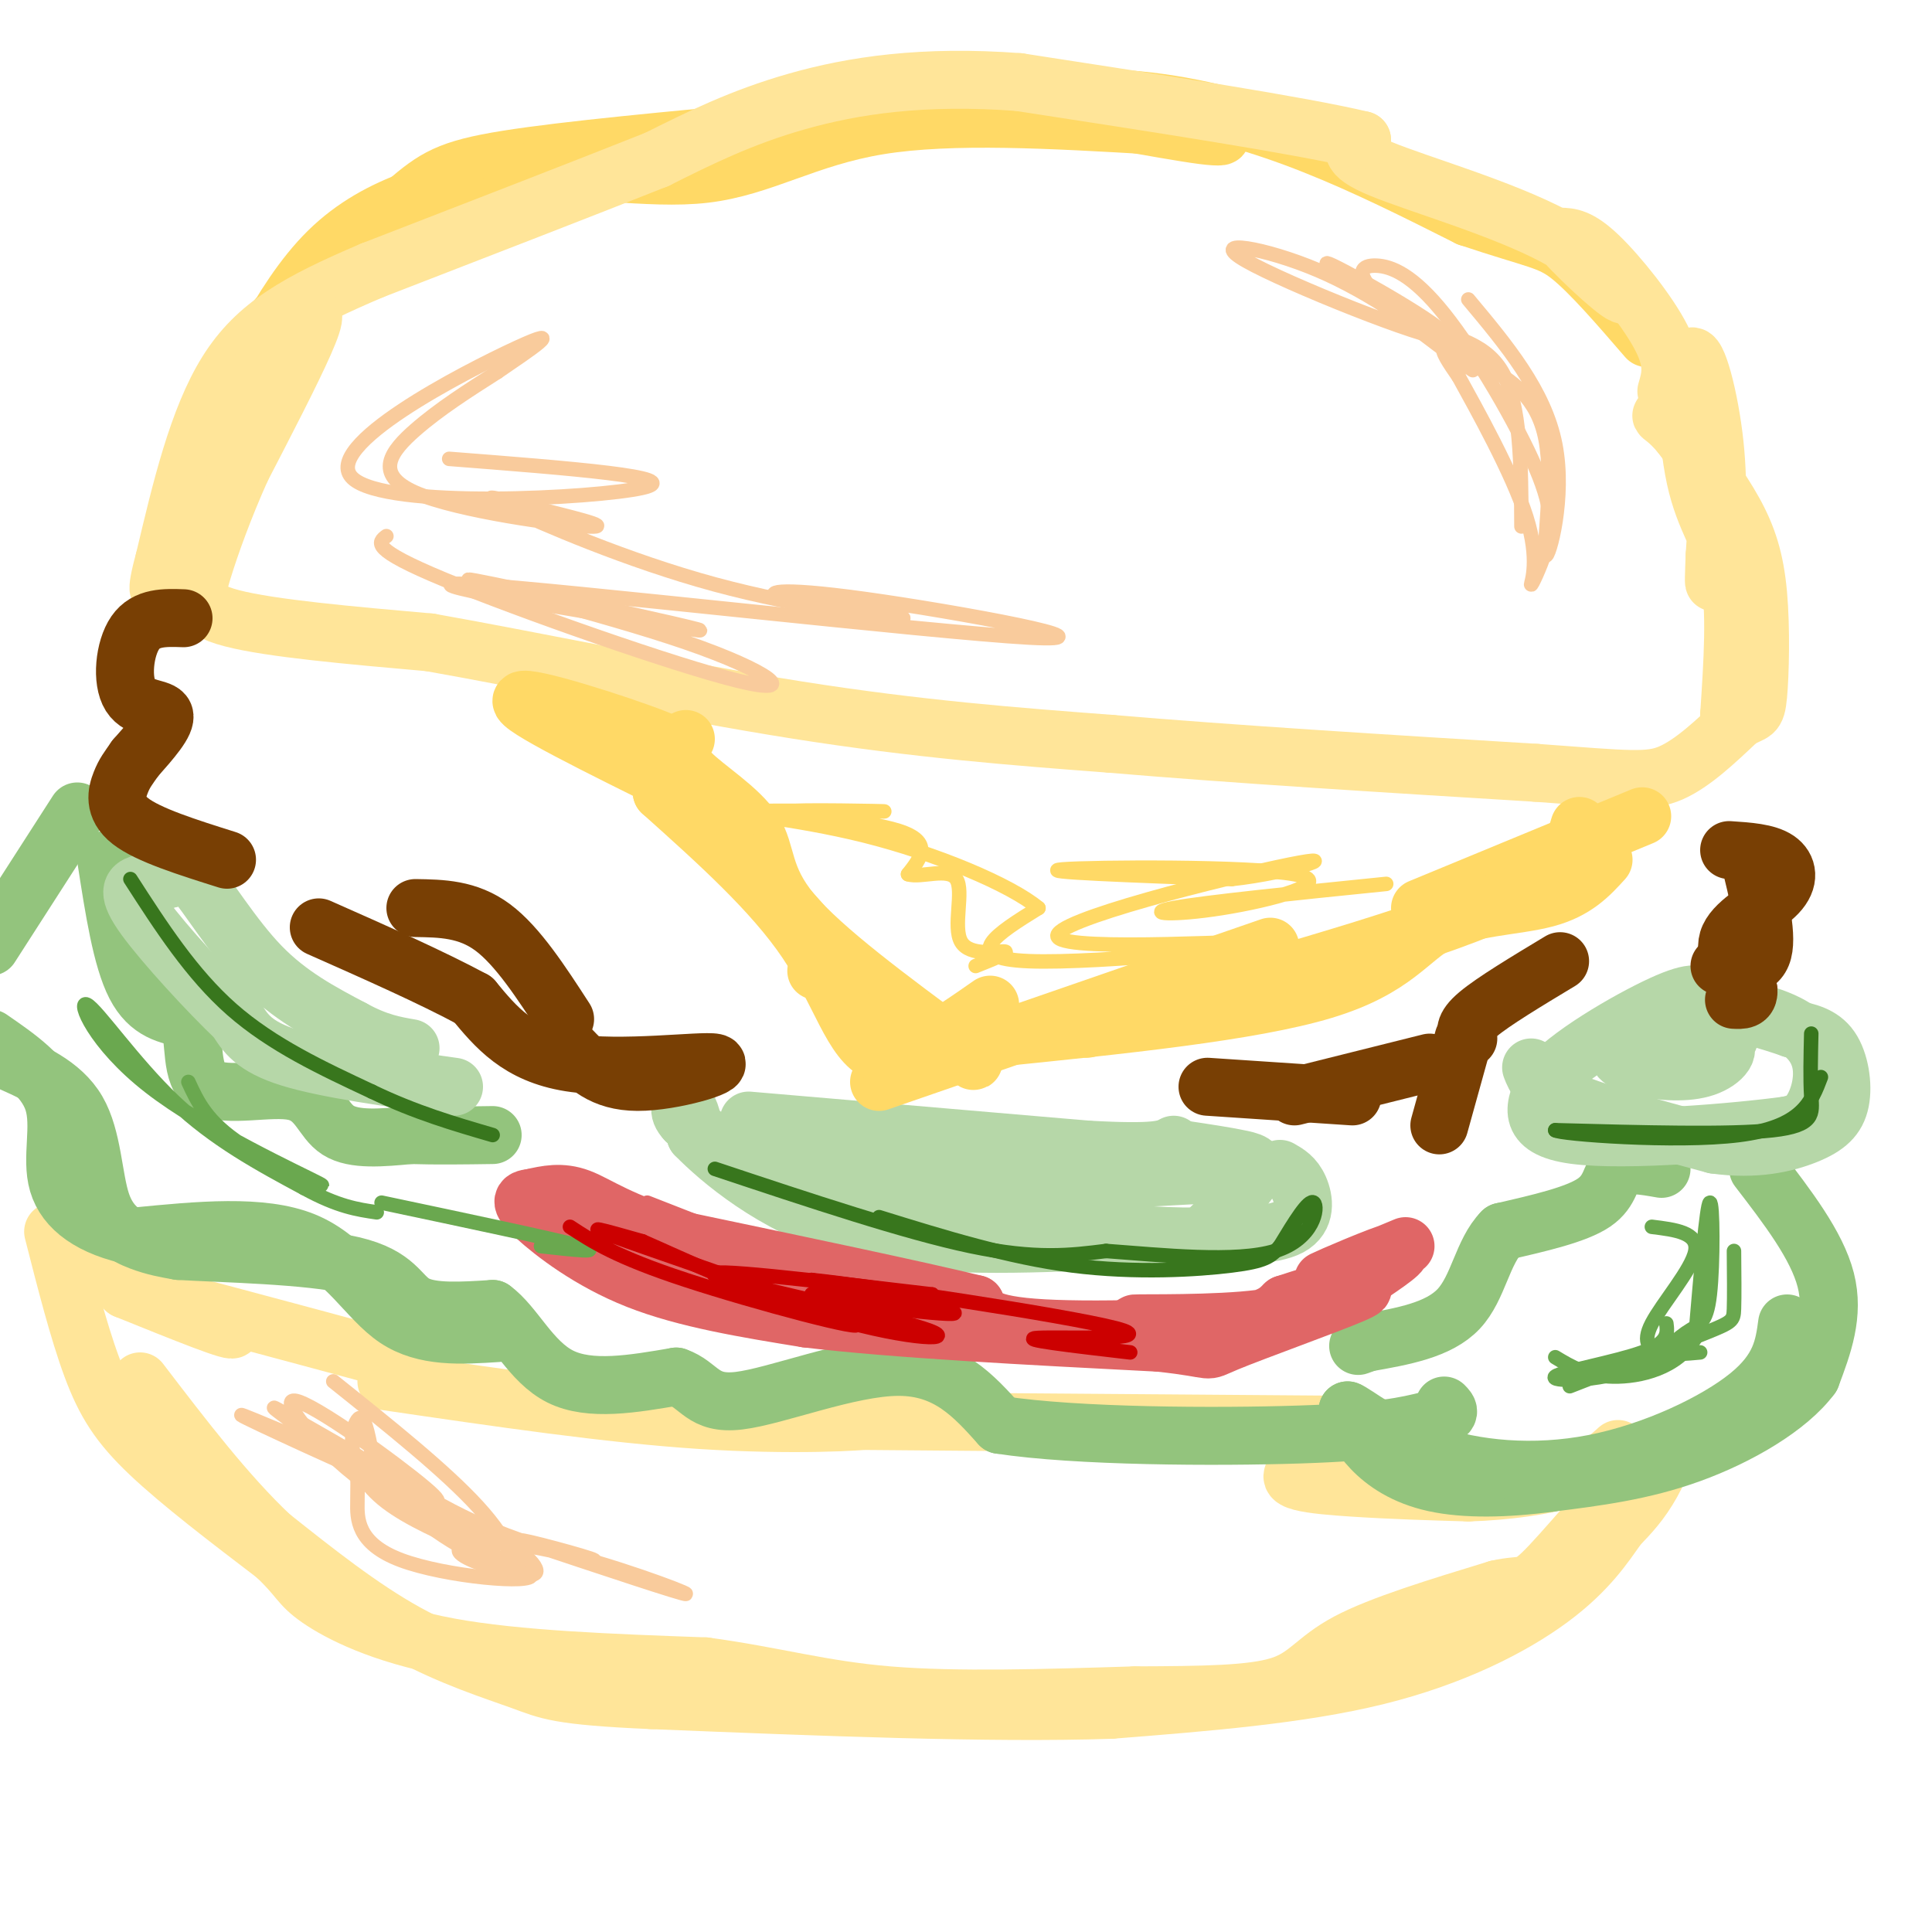 <svg viewBox='0 0 400 400' version='1.1' xmlns='http://www.w3.org/2000/svg' xmlns:xlink='http://www.w3.org/1999/xlink'><g fill='none' stroke='#ffd966' stroke-width='12' stroke-linecap='round' stroke-linejoin='round'><path d='M161,27c-21.867,2.022 -43.733,4.044 -56,6c-12.267,1.956 -14.933,3.844 -21,9c-6.067,5.156 -15.533,13.578 -25,22'/><path d='M59,64c-7.730,8.603 -14.557,19.110 -17,25c-2.443,5.890 -0.504,7.163 4,-1c4.504,-8.163 11.573,-25.761 22,-36c10.427,-10.239 24.214,-13.120 38,-16'/><path d='M106,36c13.464,-1.881 28.125,1.417 40,0c11.875,-1.417 20.964,-7.548 36,-10c15.036,-2.452 36.018,-1.226 57,0'/><path d='M239,26c13.261,0.861 17.912,3.012 10,2c-7.912,-1.012 -28.389,-5.189 -44,-7c-15.611,-1.811 -26.357,-1.257 -32,0c-5.643,1.257 -6.184,3.216 -5,4c1.184,0.784 4.092,0.392 7,0'/><path d='M175,25c12.156,-1.956 39.044,-6.844 63,-4c23.956,2.844 44.978,13.422 66,24'/><path d='M304,45c14.222,4.756 16.778,4.644 21,8c4.222,3.356 10.111,10.178 16,17'/></g>
<g fill='none' stroke='#ffe599' stroke-width='12' stroke-linecap='round' stroke-linejoin='round'><path d='M345,81c0.844,-2.844 1.689,-5.689 -1,-11c-2.689,-5.311 -8.911,-13.089 -13,-17c-4.089,-3.911 -6.044,-3.956 -8,-4'/><path d='M323,49c1.994,2.622 10.978,11.177 13,12c2.022,0.823 -2.917,-6.086 -14,-12c-11.083,-5.914 -28.309,-10.833 -36,-14c-7.691,-3.167 -5.845,-4.584 -4,-6'/><path d='M282,29c-12.500,-3.000 -41.750,-7.500 -71,-12'/><path d='M211,17c-19.978,-1.511 -34.422,0.711 -46,4c-11.578,3.289 -20.289,7.644 -29,12'/><path d='M136,33c-14.667,5.833 -36.833,14.417 -59,23'/><path d='M77,56c-15.267,6.511 -23.933,11.289 -30,21c-6.067,9.711 -9.533,24.356 -13,39'/><path d='M34,116c-2.131,7.663 -0.958,7.321 0,3c0.958,-4.321 1.700,-12.622 7,-23c5.300,-10.378 15.158,-22.832 20,-28c4.842,-5.168 4.669,-3.048 2,3c-2.669,6.048 -7.835,16.024 -13,26'/><path d='M50,97c-3.690,8.238 -6.417,15.833 -8,21c-1.583,5.167 -2.024,7.905 6,10c8.024,2.095 24.512,3.548 41,5'/><path d='M89,133c20.378,3.578 50.822,10.022 76,14c25.178,3.978 45.089,5.489 65,7'/><path d='M230,154c25.500,2.167 56.750,4.083 88,6'/><path d='M318,160c19.289,1.422 23.511,1.978 28,0c4.489,-1.978 9.244,-6.489 14,-11'/><path d='M360,149c3.027,-1.781 3.595,-0.735 4,-5c0.405,-4.265 0.648,-13.841 0,-21c-0.648,-7.159 -2.185,-11.903 -5,-17c-2.815,-5.097 -6.907,-10.549 -11,-16'/><path d='M348,90c-2.814,-3.392 -4.348,-3.873 -4,-4c0.348,-0.127 2.578,0.100 5,3c2.422,2.900 5.037,8.473 6,15c0.963,6.527 0.275,14.008 0,16c-0.275,1.992 -0.138,-1.504 0,-5'/><path d='M355,115c0.290,-4.545 1.014,-13.409 0,-23c-1.014,-9.591 -3.767,-19.911 -5,-18c-1.233,1.911 -0.947,16.053 1,25c1.947,8.947 5.556,12.699 7,20c1.444,7.301 0.722,18.150 0,29'/><path d='M358,148c0.000,4.833 0.000,2.417 0,0'/><path d='M11,255c2.622,10.289 5.244,20.578 8,28c2.756,7.422 5.644,11.978 12,18c6.356,6.022 16.178,13.511 26,21'/><path d='M57,322c5.083,4.738 4.792,6.083 9,9c4.208,2.917 12.917,7.405 27,10c14.083,2.595 33.542,3.298 53,4'/><path d='M146,345c14.422,1.956 23.978,4.844 38,6c14.022,1.156 32.511,0.578 51,0'/><path d='M235,351c14.214,-0.048 24.250,-0.167 30,-2c5.750,-1.833 7.214,-5.381 14,-9c6.786,-3.619 18.893,-7.310 31,-11'/><path d='M310,329c6.037,-1.373 5.628,0.694 11,-5c5.372,-5.694 16.523,-19.148 21,-23c4.477,-3.852 2.279,1.900 0,6c-2.279,4.100 -4.640,6.550 -7,9'/><path d='M335,316c-2.762,3.917 -6.167,9.208 -14,15c-7.833,5.792 -20.095,12.083 -36,16c-15.905,3.917 -35.452,5.458 -55,7'/><path d='M230,354c-25.000,0.833 -60.000,-0.583 -95,-2'/><path d='M135,352c-19.714,-0.857 -21.500,-2.000 -27,-4c-5.500,-2.000 -14.714,-4.857 -24,-10c-9.286,-5.143 -18.643,-12.571 -28,-20'/><path d='M56,318c-9.167,-8.667 -18.083,-20.333 -27,-32'/><path d='M17,258c14.750,7.750 29.500,15.500 31,17c1.500,1.500 -10.250,-3.250 -22,-8'/><path d='M26,267c5.833,1.167 31.417,8.083 57,15'/><path d='M80,286c23.000,3.378 46.000,6.756 65,8c19.000,1.244 34.000,0.356 35,0c1.000,-0.356 -12.000,-0.178 -25,0'/><path d='M155,294c17.000,0.167 72.000,0.583 127,1'/><path d='M282,295c16.631,1.964 -5.292,6.375 -12,9c-6.708,2.625 1.798,3.464 10,4c8.202,0.536 16.101,0.768 24,1'/><path d='M304,309c7.956,-0.244 15.844,-1.356 21,-3c5.156,-1.644 7.578,-3.822 10,-6'/></g>
<g fill='none' stroke='#93c47d' stroke-width='12' stroke-linecap='round' stroke-linejoin='round'><path d='M364,242c6.083,7.917 12.167,15.833 14,23c1.833,7.167 -0.583,13.583 -3,20'/><path d='M375,285c-4.733,6.400 -15.067,12.400 -25,16c-9.933,3.600 -19.467,4.800 -29,6'/><path d='M321,307c-9.202,1.250 -17.708,1.375 -24,0c-6.292,-1.375 -10.369,-4.250 -13,-7c-2.631,-2.750 -3.815,-5.375 -5,-8'/><path d='M279,292c1.501,0.504 7.753,5.764 17,9c9.247,3.236 21.490,4.448 34,2c12.510,-2.448 25.289,-8.557 32,-14c6.711,-5.443 7.356,-10.222 8,-15'/><path d='M16,168c0.000,0.000 -18.000,28.000 -18,28'/><path d='M0,219c6.387,2.726 12.774,5.452 16,11c3.226,5.548 3.292,13.917 5,19c1.708,5.083 5.060,6.881 8,8c2.940,1.119 5.470,1.560 8,2'/><path d='M37,259c8.798,0.524 26.792,0.833 36,3c9.208,2.167 9.631,6.190 13,8c3.369,1.810 9.685,1.405 16,1'/><path d='M102,271c4.533,3.267 7.867,10.933 14,14c6.133,3.067 15.067,1.533 24,0'/><path d='M140,285c4.940,1.690 5.292,5.917 13,5c7.708,-0.917 22.774,-6.976 33,-7c10.226,-0.024 15.613,5.988 21,12'/><path d='M207,295c15.844,2.444 44.956,2.556 62,2c17.044,-0.556 22.022,-1.778 27,-3'/><path d='M296,294c5.000,-1.000 4.000,-2.000 3,-3'/><path d='M103,276c-7.533,0.489 -15.067,0.978 -21,-3c-5.933,-3.978 -10.267,-12.422 -19,-16c-8.733,-3.578 -21.867,-2.289 -35,-1'/><path d='M28,256c-9.131,-1.786 -14.458,-5.750 -16,-11c-1.542,-5.250 0.702,-11.786 -1,-17c-1.702,-5.214 -7.351,-9.107 -13,-13'/><path d='M22,178c1.583,10.250 3.167,20.500 6,26c2.833,5.500 6.917,6.250 11,7'/><path d='M39,211c1.612,4.317 0.144,11.611 4,14c3.856,2.389 13.038,-0.126 18,1c4.962,1.126 5.703,5.893 9,8c3.297,2.107 9.148,1.553 15,1'/><path d='M85,235c5.333,0.167 11.167,0.083 17,0'/><path d='M344,242c-3.667,-0.644 -7.333,-1.289 -9,0c-1.667,1.289 -1.333,4.511 -5,7c-3.667,2.489 -11.333,4.244 -19,6'/><path d='M311,255c-4.111,4.178 -4.889,11.622 -9,16c-4.111,4.378 -11.556,5.689 -19,7'/><path d='M283,278c-3.167,1.167 -1.583,0.583 0,0'/></g>
<g fill='none' stroke='#b6d7a8' stroke-width='12' stroke-linecap='round' stroke-linejoin='round'><path d='M317,221c0.833,2.167 1.667,4.333 8,7c6.333,2.667 18.167,5.833 30,9'/><path d='M355,237c8.514,1.201 14.797,-0.297 19,-2c4.203,-1.703 6.324,-3.612 7,-7c0.676,-3.388 -0.093,-8.254 -2,-11c-1.907,-2.746 -4.954,-3.373 -8,-4'/><path d='M371,213c-4.167,-1.500 -10.583,-3.250 -17,-5'/><path d='M354,208c-0.021,-0.490 8.427,0.786 14,3c5.573,2.214 8.270,5.365 9,9c0.730,3.635 -0.506,7.753 -2,10c-1.494,2.247 -3.247,2.624 -5,3'/><path d='M370,233c-10.289,1.400 -33.511,3.400 -44,2c-10.489,-1.400 -8.244,-6.200 -6,-11'/><path d='M320,224c4.000,-5.222 17.000,-12.778 24,-16c7.000,-3.222 8.000,-2.111 9,-1'/><path d='M353,207c1.667,-0.167 1.333,-0.083 1,0'/><path d='M265,242c1.489,0.844 2.978,1.689 4,4c1.022,2.311 1.578,6.089 -2,8c-3.578,1.911 -11.289,1.956 -19,2'/><path d='M248,256c-8.333,0.089 -19.667,-0.689 -32,-3c-12.333,-2.311 -25.667,-6.156 -39,-10'/><path d='M177,243c-10.378,-1.867 -16.822,-1.533 -22,-3c-5.178,-1.467 -9.089,-4.733 -13,-8'/><path d='M142,232c-2.111,-2.178 -0.889,-3.622 0,-3c0.889,0.622 1.444,3.311 2,6'/><path d='M144,235c4.889,5.022 16.111,14.578 31,19c14.889,4.422 33.444,3.711 52,3'/><path d='M227,257c12.000,1.044 16.000,2.156 20,0c4.000,-2.156 8.000,-7.578 12,-13'/><path d='M259,244c1.956,-2.822 0.844,-3.378 -2,-4c-2.844,-0.622 -7.422,-1.311 -12,-2'/><path d='M94,225c-13.250,-1.833 -26.500,-3.667 -34,-6c-7.500,-2.333 -9.250,-5.167 -11,-8'/><path d='M49,211c-5.869,-5.583 -15.042,-15.542 -19,-21c-3.958,-5.458 -2.702,-6.417 -1,-7c1.702,-0.583 3.851,-0.792 6,-1'/><path d='M35,182c1.452,-1.071 2.083,-3.250 5,0c2.917,3.250 8.119,11.929 14,18c5.881,6.071 12.440,9.536 19,13'/><path d='M73,213c5.167,2.833 8.583,3.417 12,4'/><path d='M155,232c0.000,0.000 70.000,6.000 70,6'/><path d='M225,238c14.667,0.833 16.333,-0.083 18,-1'/><path d='M253,243c-21.778,1.200 -43.556,2.400 -54,2c-10.444,-0.400 -9.556,-2.400 -5,-3c4.556,-0.600 12.778,0.200 21,1'/><path d='M215,243c3.667,0.167 2.333,0.083 1,0'/><path d='M358,215c-1.765,-1.188 -3.531,-2.377 -8,-2c-4.469,0.377 -11.642,2.319 -14,4c-2.358,1.681 0.100,3.100 4,4c3.900,0.900 9.242,1.281 13,0c3.758,-1.281 5.931,-4.223 3,-5c-2.931,-0.777 -10.965,0.612 -19,2'/><path d='M337,218c-1.667,0.667 3.667,1.333 9,2'/></g>
<g fill='none' stroke='#e06666' stroke-width='12' stroke-linecap='round' stroke-linejoin='round'><path d='M291,258c-9.000,3.756 -18.000,7.511 -17,7c1.000,-0.511 12.000,-5.289 15,-6c3.000,-0.711 -2.000,2.644 -7,6'/><path d='M282,265c-4.000,2.333 -10.500,5.167 -17,8'/><path d='M265,273c-12.911,1.911 -36.689,2.689 -49,2c-12.311,-0.689 -13.156,-2.844 -14,-5'/><path d='M202,270c-12.333,-3.000 -36.167,-8.000 -60,-13'/><path d='M142,257c-13.778,-4.022 -18.222,-7.578 -22,-9c-3.778,-1.422 -6.889,-0.711 -10,0'/><path d='M110,248c-2.155,0.226 -2.542,0.792 1,4c3.542,3.208 11.012,9.060 21,13c9.988,3.940 22.494,5.970 35,8'/><path d='M167,273c18.000,2.167 45.500,3.583 73,5'/><path d='M240,278c12.857,1.369 8.500,2.292 14,0c5.500,-2.292 20.857,-7.798 26,-10c5.143,-2.202 0.071,-1.101 -5,0'/><path d='M275,268c-2.085,1.085 -4.796,3.796 -14,5c-9.204,1.204 -24.901,0.901 -26,1c-1.099,0.099 12.400,0.600 20,0c7.600,-0.600 9.300,-2.300 11,-4'/><path d='M266,270c4.000,-1.333 8.500,-2.667 13,-4'/></g>
<g fill='none' stroke='#ffd966' stroke-width='12' stroke-linecap='round' stroke-linejoin='round'><path d='M142,153c-1.012,1.940 -2.024,3.881 1,7c3.024,3.119 10.083,7.417 13,12c2.917,4.583 1.690,9.452 8,17c6.310,7.548 20.155,17.774 34,28'/><path d='M198,217c5.833,4.667 3.417,2.333 1,0'/><path d='M205,215c27.030,-2.744 54.060,-5.488 69,-10c14.940,-4.512 17.792,-10.792 24,-14c6.208,-3.208 15.774,-3.345 22,-5c6.226,-1.655 9.113,-4.827 12,-8'/><path d='M340,169c0.000,0.000 -46.000,19.000 -46,19'/><path d='M327,171c-1.500,5.000 -3.000,10.000 -20,17c-17.000,7.000 -49.500,16.000 -82,25'/><path d='M263,196c0.000,0.000 -81.000,28.000 -81,28'/><path d='M205,208c-8.711,6.089 -17.422,12.178 -23,10c-5.578,-2.178 -8.022,-12.622 -15,-23c-6.978,-10.378 -18.489,-20.689 -30,-31'/><path d='M137,164c1.111,0.200 18.889,16.200 27,25c8.111,8.800 6.556,10.400 5,12'/><path d='M136,156c3.844,0.022 7.689,0.044 0,-3c-7.689,-3.044 -26.911,-9.156 -28,-8c-1.089,1.156 15.956,9.578 33,18'/></g>
<g fill='none' stroke='#783f04' stroke-width='12' stroke-linecap='round' stroke-linejoin='round'><path d='M38,128c-3.869,-0.137 -7.738,-0.274 -10,3c-2.262,3.274 -2.917,9.958 -1,13c1.917,3.042 6.405,2.440 7,4c0.595,1.560 -2.702,5.280 -6,9'/><path d='M28,157c-1.488,2.143 -2.208,3.000 -3,5c-0.792,2.000 -1.655,5.143 2,8c3.655,2.857 11.827,5.429 20,8'/><path d='M358,176c3.905,0.256 7.810,0.512 10,2c2.190,1.488 2.667,4.208 0,7c-2.667,2.792 -8.476,5.655 -10,9c-1.524,3.345 1.238,7.173 4,11'/><path d='M362,205c0.167,2.167 -1.417,2.083 -3,2'/><path d='M362,177c2.000,8.083 4.000,16.167 3,20c-1.000,3.833 -5.000,3.417 -9,3'/><path d='M323,199c-6.917,4.167 -13.833,8.333 -17,11c-3.167,2.667 -2.583,3.833 -2,5'/><path d='M303,215c0.000,0.000 -5.000,18.000 -5,18'/><path d='M296,220c0.000,0.000 -28.000,7.000 -28,7'/><path d='M280,227c0.000,0.000 -30.000,-2.000 -30,-2'/><path d='M86,188c5.417,0.083 10.833,0.167 16,4c5.167,3.833 10.083,11.417 15,19'/><path d='M118,217c3.333,3.488 6.667,6.976 14,7c7.333,0.024 18.667,-3.417 16,-4c-2.667,-0.583 -19.333,1.690 -30,0c-10.667,-1.690 -15.333,-7.345 -20,-13'/><path d='M98,207c-8.667,-4.667 -20.333,-9.833 -32,-15'/></g>
<g fill='none' stroke='#f9cb9c' stroke-width='3' stroke-linecap='round' stroke-linejoin='round'><path d='M304,62c7.911,9.457 15.822,18.915 18,30c2.178,11.085 -1.378,23.799 -2,23c-0.622,-0.799 1.689,-15.111 0,-24c-1.689,-8.889 -7.378,-12.355 -12,-15c-4.622,-2.645 -8.178,-4.470 -9,-4c-0.822,0.470 1.089,3.235 3,6'/><path d='M302,78c3.614,6.573 11.148,20.006 14,29c2.852,8.994 1.023,13.549 1,14c-0.023,0.451 1.761,-3.203 3,-7c1.239,-3.797 1.933,-7.737 -2,-17c-3.933,-9.263 -12.493,-23.850 -19,-32c-6.507,-8.150 -10.961,-9.865 -14,-10c-3.039,-0.135 -4.664,1.310 0,6c4.664,4.690 15.618,12.626 19,15c3.382,2.374 -0.809,-0.813 -5,-4'/><path d='M299,72c-4.974,-3.787 -14.907,-11.255 -26,-16c-11.093,-4.745 -23.344,-6.767 -15,-2c8.344,4.767 37.285,16.322 41,16c3.715,-0.322 -17.796,-12.521 -23,-15c-5.204,-2.479 5.898,4.760 17,12'/><path d='M293,67c6.467,2.667 14.133,3.333 18,10c3.867,6.667 3.933,19.333 4,32'/><path d='M74,305c0.029,1.350 0.059,2.701 0,6c-0.059,3.299 -0.206,8.547 9,12c9.206,3.453 27.767,5.111 27,3c-0.767,-2.111 -20.860,-7.991 -30,-15c-9.140,-7.009 -7.326,-15.145 -6,-17c1.326,-1.855 2.163,2.573 3,7'/><path d='M77,301c1.859,3.760 5.007,9.662 12,15c6.993,5.338 17.831,10.114 21,10c3.169,-0.114 -1.330,-5.119 -8,-8c-6.670,-2.881 -15.509,-3.638 -25,-10c-9.491,-6.362 -19.632,-18.328 -16,-18c3.632,0.328 21.038,12.951 27,18c5.962,5.049 0.481,2.525 -5,0'/><path d='M83,308c-9.919,-4.109 -32.216,-14.383 -33,-15c-0.784,-0.617 19.944,8.422 25,10c5.056,1.578 -5.562,-4.306 -12,-8c-6.438,-3.694 -8.697,-5.198 -3,-1c5.697,4.198 19.348,14.099 33,24'/><path d='M93,318c8.303,5.493 12.559,7.226 11,7c-1.559,-0.226 -8.933,-2.411 -9,-4c-0.067,-1.589 7.174,-2.582 19,0c11.826,2.582 28.236,8.738 28,9c-0.236,0.262 -17.118,-5.369 -34,-11'/><path d='M108,319c-0.785,-0.585 14.254,3.451 15,4c0.746,0.549 -12.799,-2.391 -25,-8c-12.201,-5.609 -23.057,-13.888 -22,-13c1.057,0.888 14.029,10.944 27,21'/><path d='M103,323c4.644,1.978 2.756,-3.578 -4,-11c-6.756,-7.422 -18.378,-16.711 -30,-26'/><path d='M80,111c-1.714,1.308 -3.427,2.615 12,9c15.427,6.385 47.996,17.846 61,21c13.004,3.154 6.444,-2.000 -11,-8c-17.444,-6.000 -45.774,-12.846 -45,-13c0.774,-0.154 30.650,6.385 42,9c11.350,2.615 4.175,1.308 -3,0'/><path d='M136,129c-16.508,-2.606 -56.277,-9.121 -38,-8c18.277,1.121 94.600,9.878 115,11c20.400,1.122 -15.123,-5.390 -34,-8c-18.877,-2.610 -21.108,-1.317 -17,0c4.108,1.317 14.554,2.659 25,4'/><path d='M187,128c-2.368,-0.018 -20.788,-2.063 -39,-7c-18.212,-4.937 -36.214,-12.766 -43,-16c-6.786,-3.234 -2.354,-1.872 5,0c7.354,1.872 17.631,4.254 12,4c-5.631,-0.254 -27.170,-3.145 -36,-7c-8.830,-3.855 -4.951,-8.673 0,-13c4.951,-4.327 10.976,-8.164 17,-12'/><path d='M103,77c6.681,-4.574 14.884,-10.010 4,-5c-10.884,5.010 -40.853,20.464 -34,27c6.853,6.536 50.530,4.153 60,2c9.470,-2.153 -15.265,-4.077 -40,-6'/></g>
<g fill='none' stroke='#6aa84f' stroke-width='3' stroke-linecap='round' stroke-linejoin='round'><path d='M342,254c4.833,0.595 9.667,1.190 9,5c-0.667,3.810 -6.833,10.833 -9,15c-2.167,4.167 -0.333,5.476 2,6c2.333,0.524 5.167,0.262 8,0'/><path d='M359,259c0.044,4.756 0.089,9.511 0,12c-0.089,2.489 -0.311,2.711 -6,5c-5.689,2.289 -16.844,6.644 -28,11'/><path d='M345,274c0.255,2.001 0.510,4.002 -5,6c-5.510,1.998 -16.784,3.993 -18,5c-1.216,1.007 7.627,1.027 14,-1c6.373,-2.027 10.275,-6.100 13,-8c2.725,-1.900 4.272,-1.627 5,-8c0.728,-6.373 0.637,-19.392 0,-19c-0.637,0.392 -1.818,14.196 -3,28'/><path d='M351,277c-3.711,6.311 -11.489,8.089 -17,8c-5.511,-0.089 -8.756,-2.044 -12,-4'/><path d='M39,224c1.908,4.155 3.815,8.309 11,13c7.185,4.691 19.646,9.917 16,8c-3.646,-1.917 -23.400,-10.978 -35,-20c-11.600,-9.022 -15.046,-18.006 -13,-17c2.046,1.006 9.585,12.002 18,20c8.415,7.998 17.708,12.999 27,18'/><path d='M63,246c7.000,3.833 11.000,4.417 15,5'/><path d='M79,249c17.750,3.750 35.500,7.500 41,9c5.500,1.500 -1.250,0.750 -8,0'/></g>
<g fill='none' stroke='#e06666' stroke-width='3' stroke-linecap='round' stroke-linejoin='round'><path d='M134,249c25.578,9.978 51.156,19.956 46,19c-5.156,-0.956 -41.044,-12.844 -54,-17c-12.956,-4.156 -2.978,-0.578 7,3'/></g>
<g fill='none' stroke='#cc0000' stroke-width='3' stroke-linecap='round' stroke-linejoin='round'><path d='M118,254c4.768,3.125 9.536,6.250 24,11c14.464,4.750 38.625,11.125 35,9c-3.625,-2.125 -35.036,-12.750 -47,-17c-11.964,-4.250 -4.482,-2.125 3,0'/><path d='M133,257c7.603,3.314 25.110,11.600 40,16c14.890,4.400 27.163,4.915 18,2c-9.163,-2.915 -39.761,-9.262 -43,-11c-3.239,-1.738 20.880,1.131 45,4'/><path d='M193,268c-0.762,0.298 -25.167,-0.958 -25,0c0.167,0.958 24.905,4.131 29,4c4.095,-0.131 -12.452,-3.565 -29,-7'/><path d='M168,265c10.940,1.095 52.792,7.333 63,10c10.208,2.667 -11.226,1.762 -16,2c-4.774,0.238 7.113,1.619 19,3'/></g>
<g fill='none' stroke='#38761d' stroke-width='3' stroke-linecap='round' stroke-linejoin='round'><path d='M148,242c19.750,6.583 39.500,13.167 53,16c13.500,2.833 20.750,1.917 28,1'/><path d='M229,259c11.690,0.857 26.917,2.500 35,0c8.083,-2.500 9.024,-9.143 8,-10c-1.024,-0.857 -4.012,4.071 -7,9'/><path d='M265,258c-1.857,2.179 -3.000,3.125 -10,4c-7.000,0.875 -19.857,1.679 -33,0c-13.143,-1.679 -26.571,-5.839 -40,-10'/><path d='M27,182c6.333,9.833 12.667,19.667 21,27c8.333,7.333 18.667,12.167 29,17'/><path d='M77,226c9.000,4.333 17.000,6.667 25,9'/><path d='M375,214c-0.111,4.711 -0.222,9.422 0,13c0.222,3.578 0.778,6.022 -8,7c-8.778,0.978 -26.889,0.489 -45,0'/><path d='M322,234c0.689,0.756 24.911,2.644 38,1c13.089,-1.644 15.044,-6.822 17,-12'/></g>
<g fill='none' stroke='#ffd966' stroke-width='3' stroke-linecap='round' stroke-linejoin='round'><path d='M287,183c-18.836,1.912 -37.671,3.825 -44,5c-6.329,1.175 -0.150,1.614 10,0c10.150,-1.614 24.271,-5.281 15,-7c-9.271,-1.719 -41.935,-1.491 -48,-1c-6.065,0.491 14.467,1.246 35,2'/><path d='M255,182c11.996,-1.291 24.485,-5.517 12,-3c-12.485,2.517 -49.944,11.778 -48,15c1.944,3.222 43.293,0.406 45,1c1.707,0.594 -36.226,4.598 -51,4c-14.774,-0.598 -6.387,-5.799 2,-11'/><path d='M215,188c-5.743,-4.793 -21.100,-11.276 -36,-15c-14.900,-3.724 -29.343,-4.688 -25,-5c4.343,-0.312 27.473,0.030 29,0c1.527,-0.030 -18.551,-0.431 -20,0c-1.449,0.431 15.729,1.695 23,4c7.271,2.305 4.636,5.653 2,9'/><path d='M188,181c2.676,0.853 8.367,-1.514 10,1c1.633,2.514 -0.791,9.907 1,13c1.791,3.093 7.797,1.884 9,2c1.203,0.116 -2.399,1.558 -6,3'/></g>
</svg>